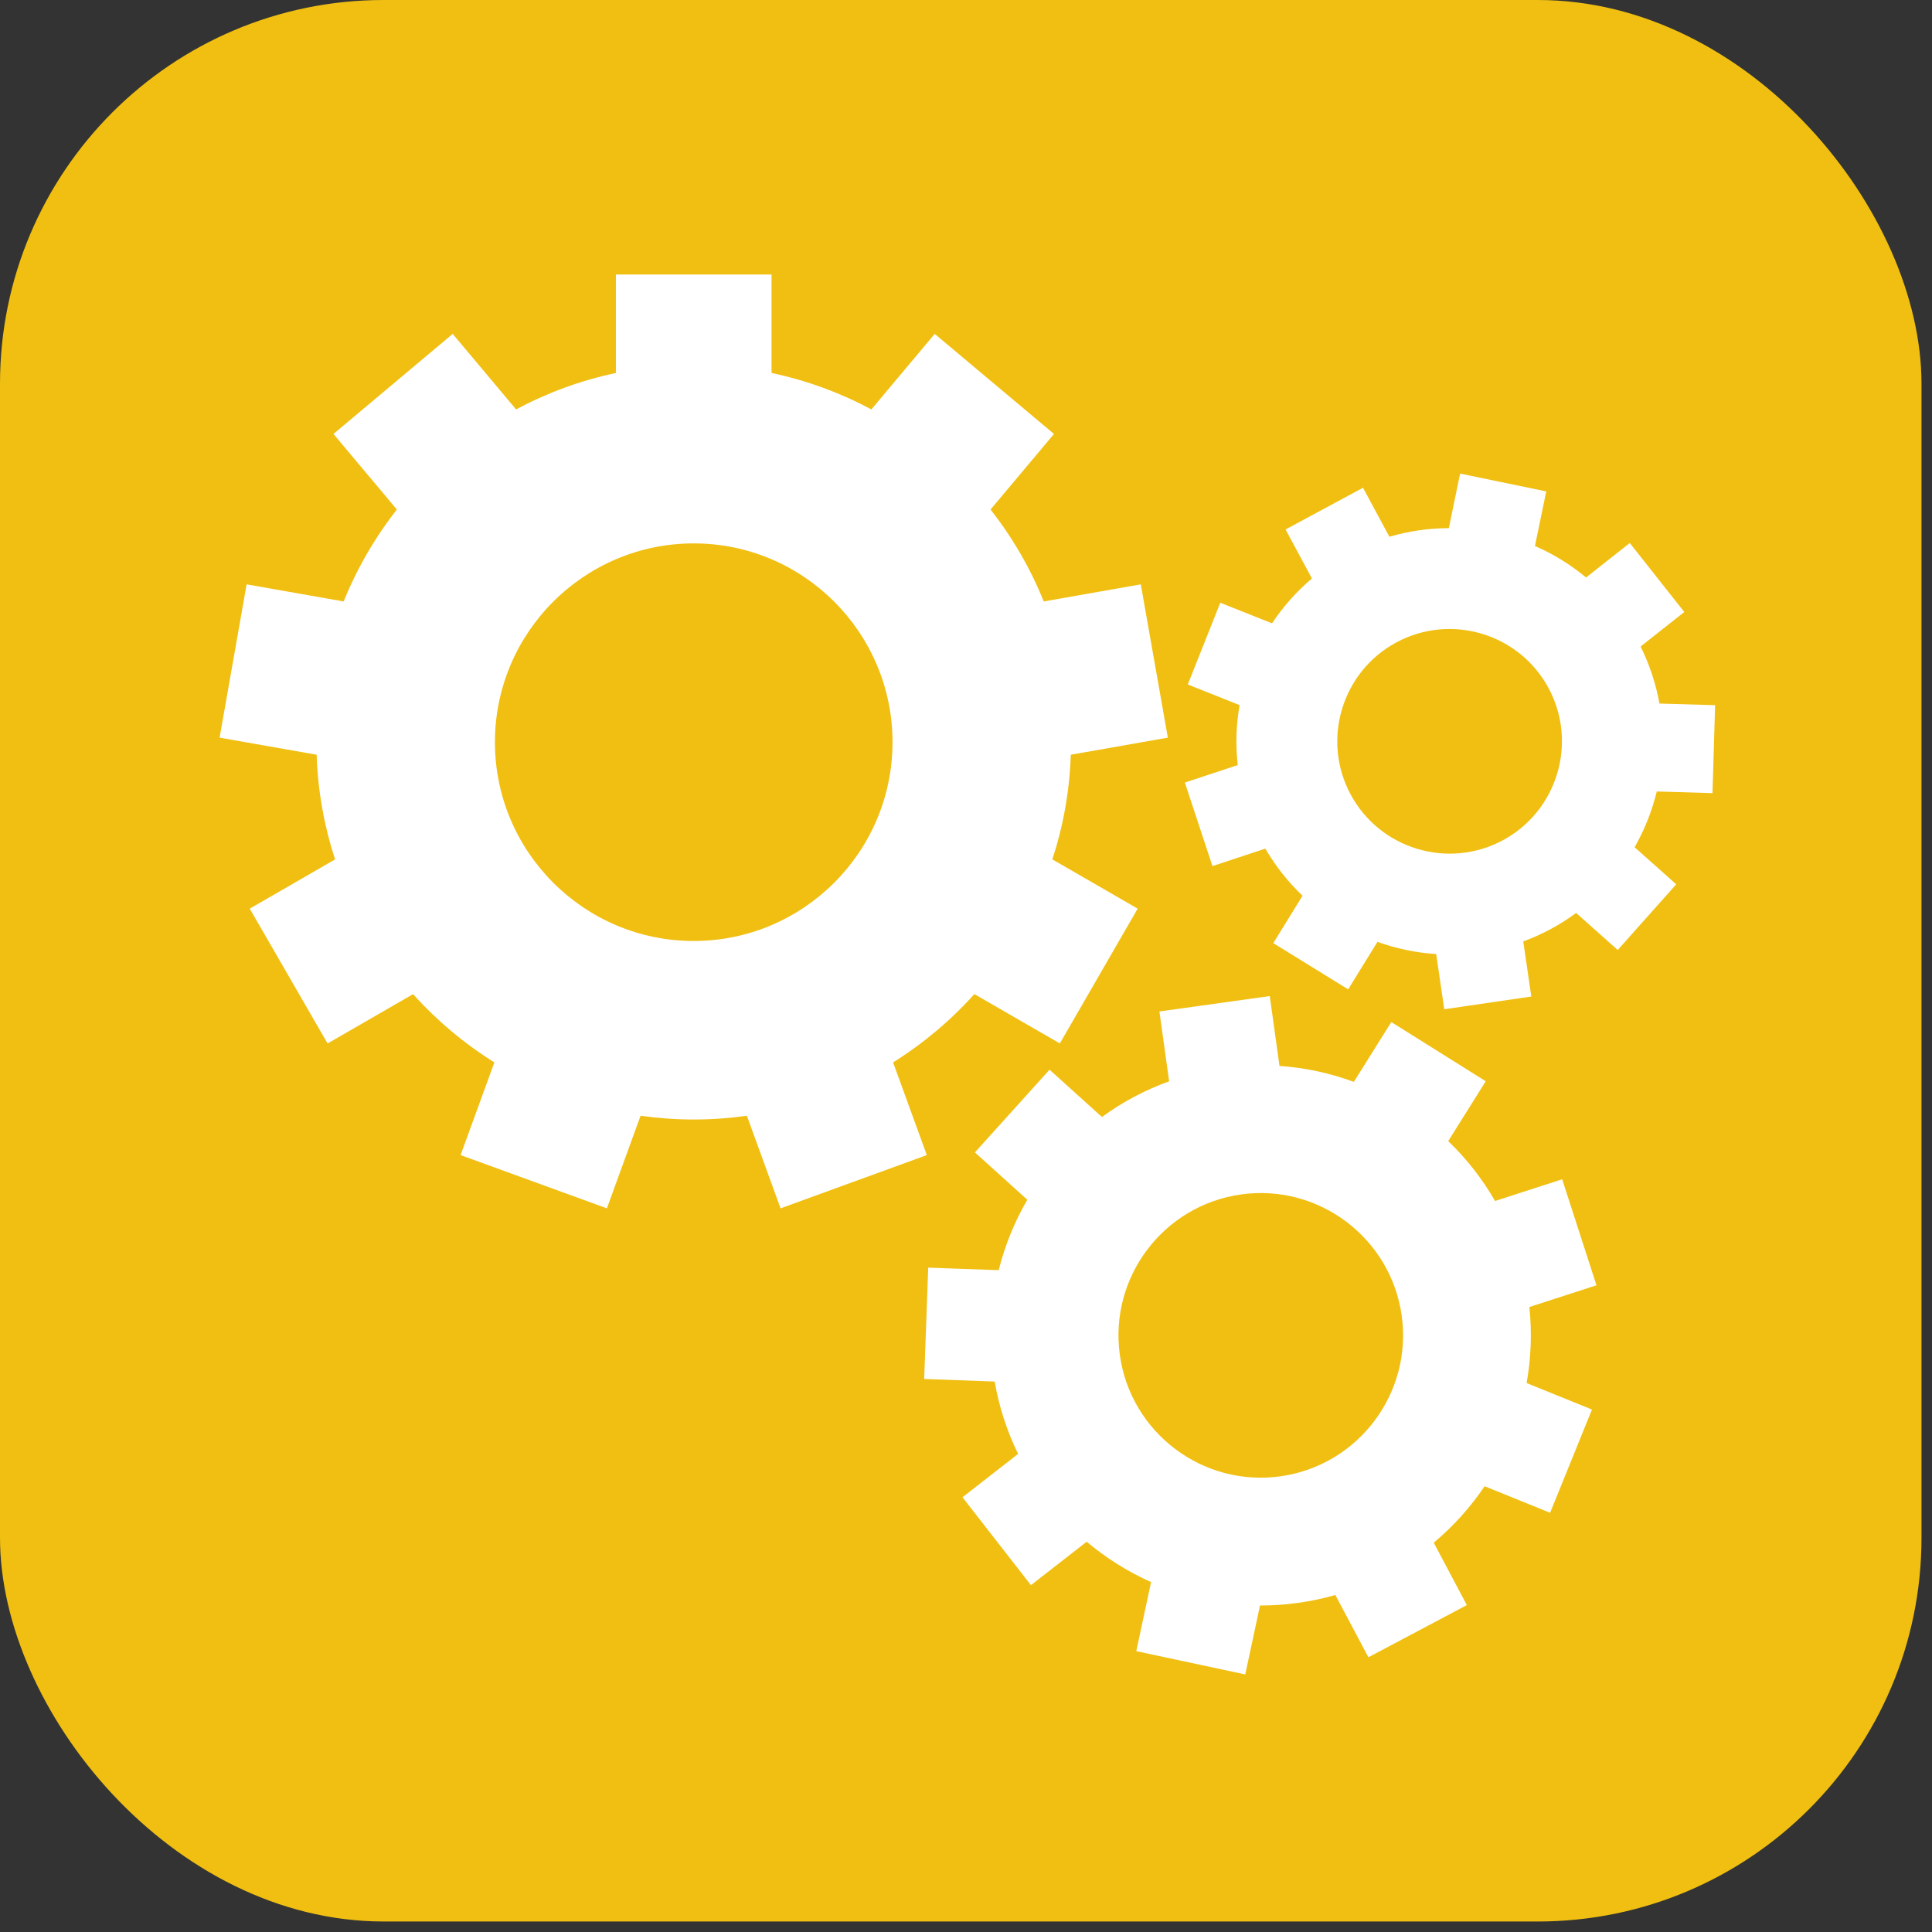 <?xml version="1.0" encoding="UTF-8"?> <svg xmlns="http://www.w3.org/2000/svg" width="57" height="57" viewBox="0 0 57 57" fill="none"><rect x="0" y="0" width="57" height="57" fill="#333333" stroke="none"/> <rect width="56.69" height="56.69" rx="11.32" fill="#F0BF11"></rect> <path d="M26.349 31.344C27.24 30.787 28.047 30.108 28.747 29.329L31.269 30.785L33.565 26.808L31.048 25.355C31.368 24.378 31.556 23.342 31.592 22.267L34.455 21.763L33.657 17.24L30.794 17.745C30.399 16.764 29.868 15.852 29.224 15.033L31.096 12.803L27.577 9.851L25.708 12.079C24.794 11.59 23.805 11.224 22.763 11.004V8.099H18.171V11.004C17.128 11.224 16.139 11.59 15.226 12.079L13.356 9.851L9.838 12.803L11.709 15.033C11.066 15.852 10.535 16.764 10.139 17.745L7.276 17.24L6.479 21.763L9.342 22.267C9.377 23.342 9.566 24.378 9.886 25.355L7.368 26.808L9.665 30.786L12.187 29.33C12.886 30.108 13.693 30.787 14.585 31.344L13.589 34.079L17.905 35.65L18.899 32.918C19.412 32.991 19.935 33.029 20.467 33.029C20.999 33.029 21.522 32.991 22.035 32.918L23.029 35.65L27.344 34.079L26.349 31.344ZM20.467 27.762C17.233 27.762 14.602 25.131 14.602 21.897C14.602 18.663 17.233 16.032 20.467 16.032C23.701 16.032 26.332 18.663 26.332 21.897C26.332 25.131 23.701 27.762 20.467 27.762Z" fill="white"></path> <path d="M46.089 34.792L44.109 35.433C43.731 34.777 43.265 34.183 42.727 33.666L43.834 31.9L41.048 30.154L39.942 31.919C39.247 31.662 38.51 31.5 37.749 31.448L37.462 29.387L34.206 29.841L34.493 31.902C33.775 32.16 33.11 32.517 32.511 32.955L30.965 31.559L28.763 34L30.309 35.396C29.934 36.041 29.648 36.74 29.465 37.474L27.385 37.399L27.266 40.684L29.346 40.76C29.477 41.518 29.713 42.233 30.037 42.895L28.396 44.174L30.416 46.767L32.061 45.485C32.633 45.968 33.273 46.37 33.96 46.677L33.524 48.714L36.739 49.401L37.174 47.367C37.545 47.368 37.919 47.343 38.296 47.29C38.674 47.238 39.041 47.159 39.397 47.057L40.372 48.895L43.276 47.355L42.3 45.514C42.877 45.031 43.382 44.47 43.801 43.849L45.733 44.632L46.968 41.586L45.04 40.804C45.17 40.08 45.201 39.326 45.121 38.561L47.101 37.92L46.089 34.792ZM37.776 43.556C35.483 43.875 33.358 42.27 33.039 39.977C32.719 37.684 34.324 35.559 36.618 35.239C38.91 34.92 41.035 36.525 41.355 38.818C41.675 41.111 40.069 43.236 37.776 43.556Z" fill="white"></path> <path d="M50.524 23.4L50.601 20.805L48.959 20.757C48.856 20.185 48.672 19.619 48.403 19.074L49.692 18.056L48.083 16.02L46.794 17.038C46.334 16.656 45.826 16.344 45.286 16.109L45.619 14.498L43.078 13.972L42.745 15.582C42.159 15.583 41.569 15.666 40.992 15.836L40.213 14.39L37.928 15.621L38.706 17.067C38.247 17.455 37.852 17.903 37.529 18.39L36.002 17.783L35.043 20.194L36.571 20.803C36.47 21.383 36.451 21.978 36.517 22.572L34.957 23.088L35.771 25.553L37.331 25.037C37.637 25.562 38.008 26.027 38.429 26.427L37.566 27.825L39.775 29.189L40.639 27.788C41.196 27.988 41.78 28.11 42.372 28.148L42.61 29.776L45.178 29.401L44.941 27.775C45.215 27.674 45.486 27.553 45.751 27.41C46.016 27.268 46.266 27.108 46.501 26.935L47.728 28.028L49.454 26.09L48.226 24.996C48.521 24.48 48.74 23.925 48.88 23.351L50.524 23.4ZM44.34 24.79C42.73 25.656 40.716 25.052 39.85 23.443C38.983 21.834 39.587 19.819 41.197 18.953C42.805 18.086 44.82 18.691 45.687 20.3C46.553 21.909 45.949 23.923 44.34 24.79Z" fill="white"></path> </svg> 